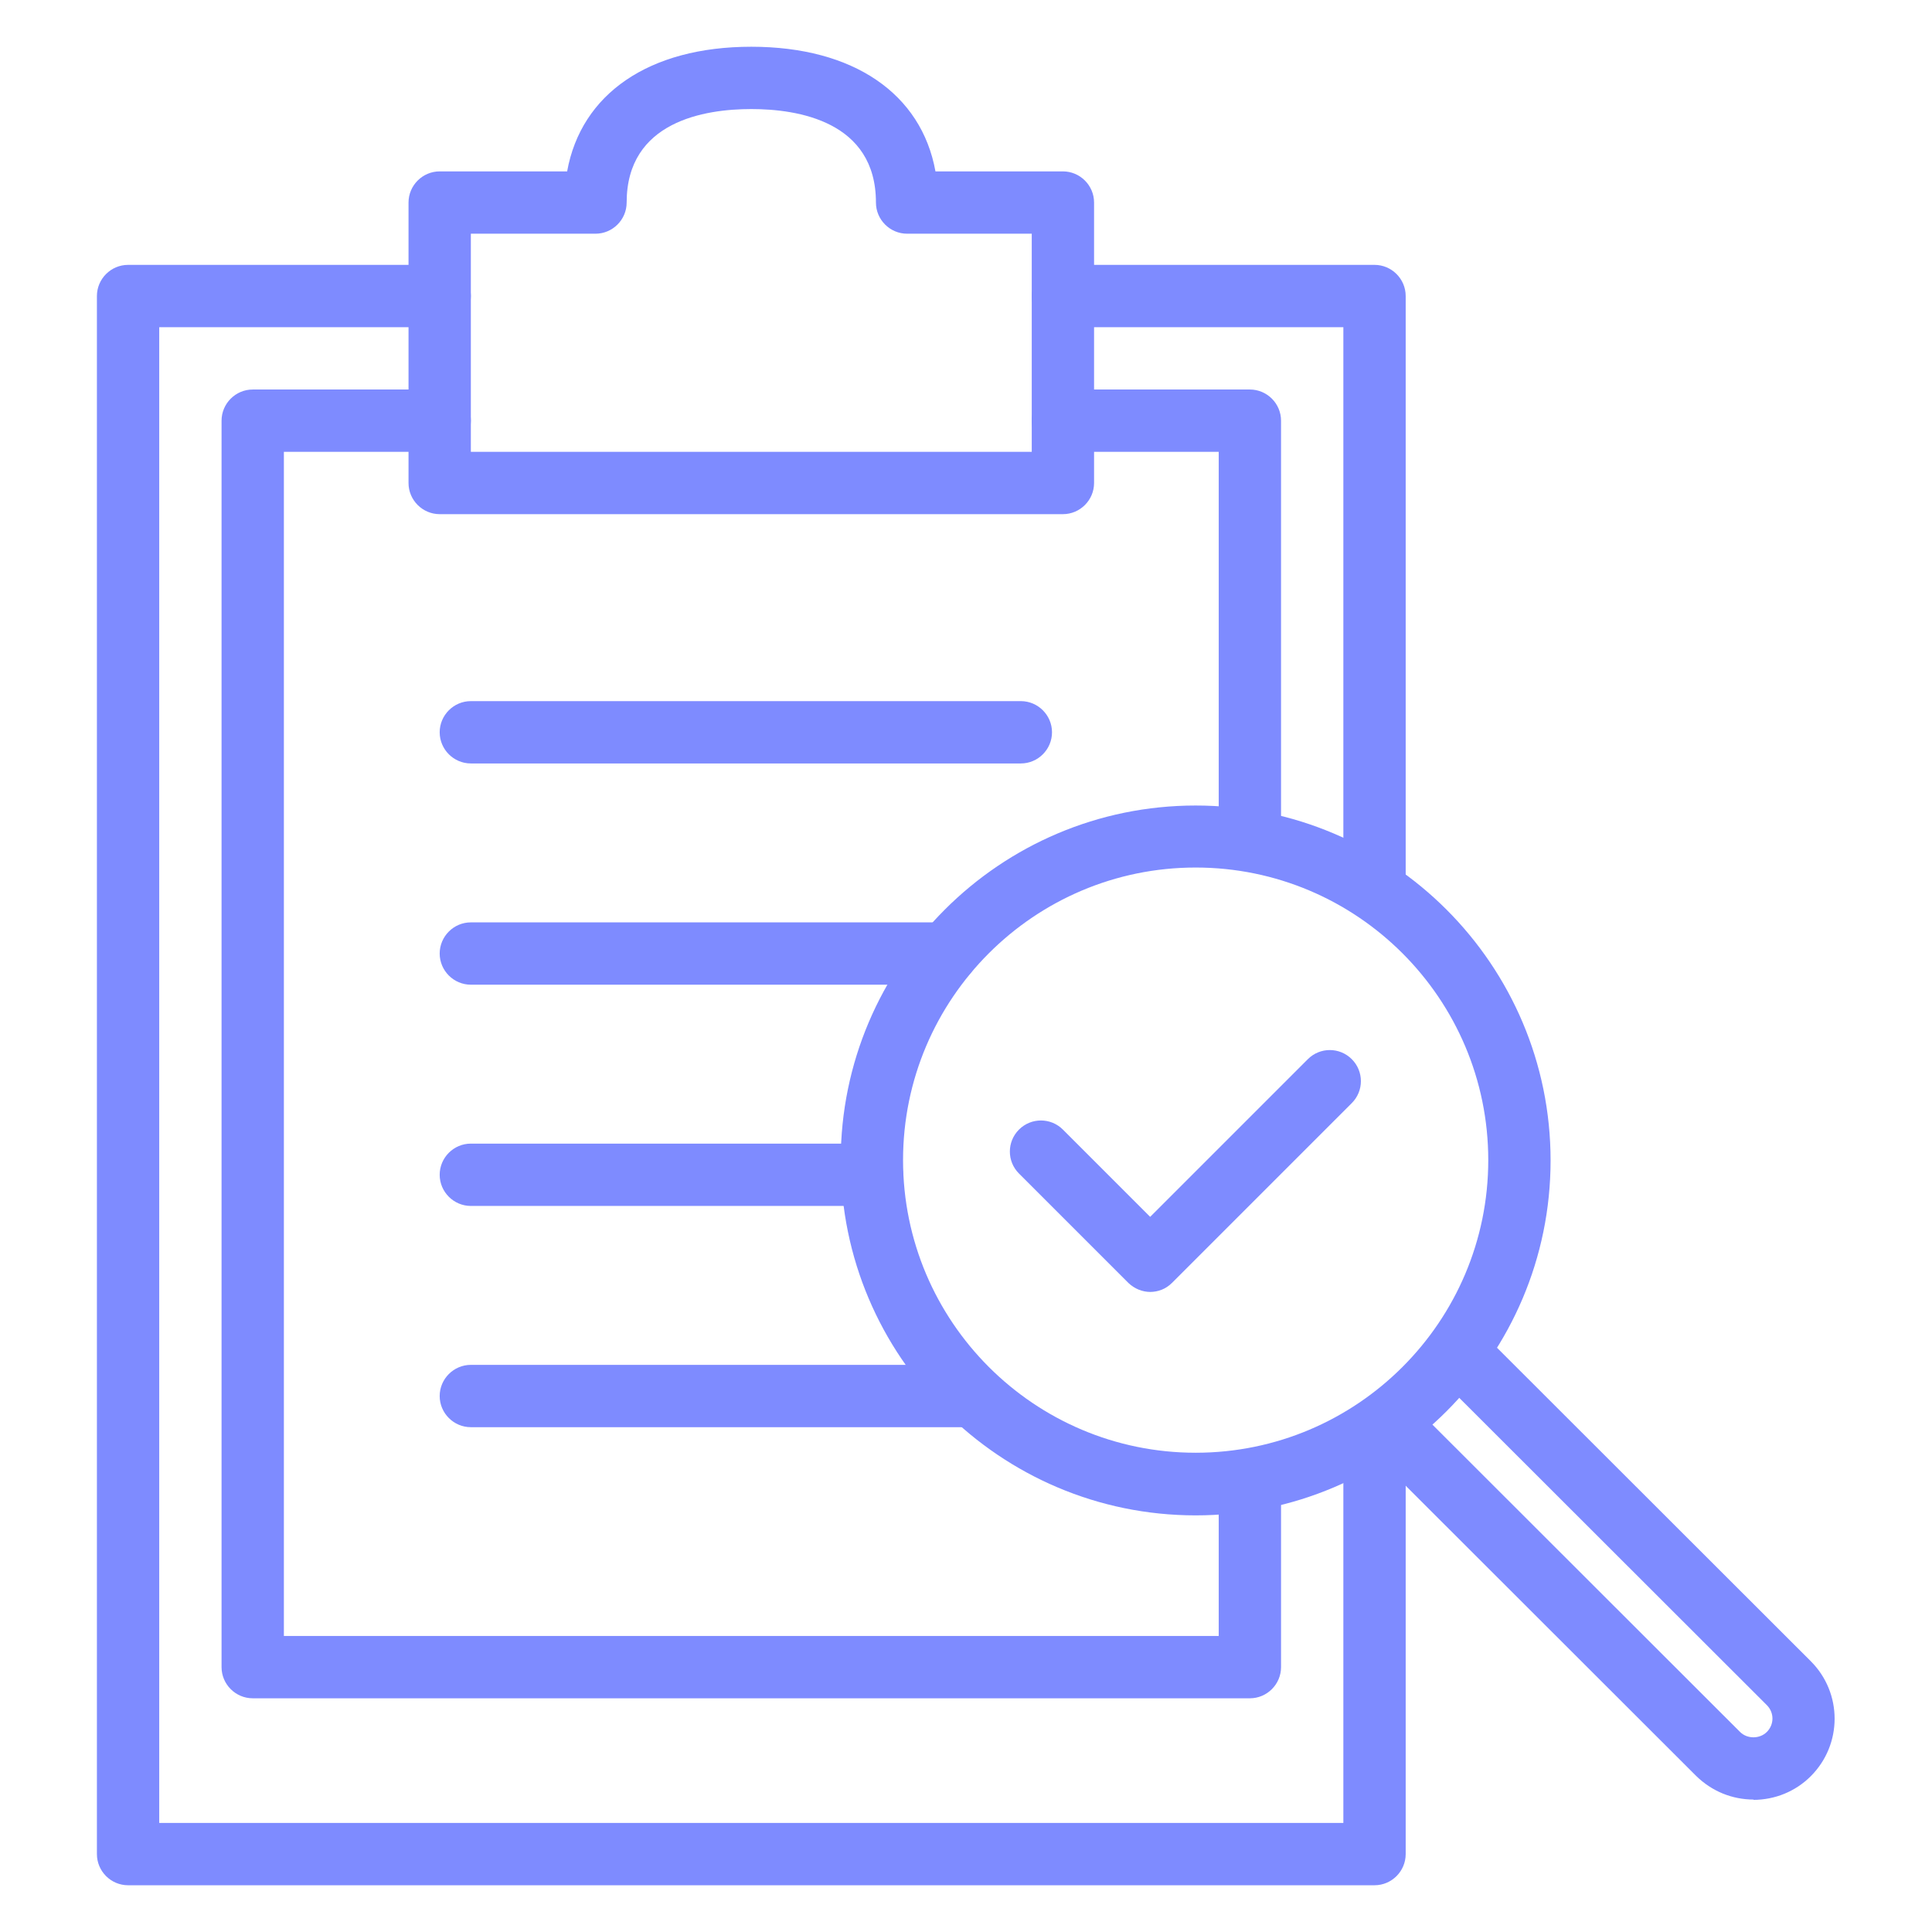 <?xml version="1.0" encoding="UTF-8"?><svg id="Layer_1" xmlns="http://www.w3.org/2000/svg" viewBox="0 0 62 62"><defs><style>.cls-1{fill:#7e8bff;}</style></defs><path class="cls-1" d="M44.11,60.5H4.11c-.55,0-1-.45-1-1V9.5c0-.55.45-1,1-1h10c.55,0,1,.45,1,1s-.45,1-1,1H5.11v48h38v-12.12c0-.55.45-1,1-1s1,.45,1,1v13.12c0,.55-.45,1-1,1Z"/><path class="cls-1" d="M44.11,29.3c-.55,0-1-.45-1-1V10.5h-9c-.55,0-1-.45-1-1s.45-1,1-1h10c.55,0,1,.45,1,1v18.8c0,.55-.45,1-1,1Z"/><path class="cls-1" d="M34.11,16.5H14.11c-.55,0-1-.45-1-1V6.5c0-.55.45-1,1-1h4.09c.45-2.49,2.63-4,5.91-4s5.46,1.51,5.91,4h4.09c.55,0,1,.45,1,1v9c0,.55-.45,1-1,1ZM15.11,14.5h18v-7h-4c-.55,0-1-.45-1-1,0-2.61-2.51-3-4-3s-4,.39-4,3c0,.55-.45,1-1,1h-4v7ZM30.11,6.5h0,0Z"/><path class="cls-1" d="M40.11,27.84c-.55,0-1-.45-1-1v-12.34h-5c-.55,0-1-.45-1-1s.45-1,1-1h6c.55,0,1,.45,1,1v13.34c0,.55-.45,1-1,1Z"/><path class="cls-1" d="M40.11,54.5H8.11c-.55,0-1-.45-1-1V13.5c0-.55.45-1,1-1h6c.55,0,1,.45,1,1s-.45,1-1,1h-5v38h30v-4.87c0-.55.45-1,1-1s1,.45,1,1v5.87c0,.55-.45,1-1,1Z"/><path class="cls-1" d="M32.76,24.5H15.11c-.55,0-1-.45-1-1s.45-1,1-1h17.65c.55,0,1,.45,1,1s-.45,1-1,1Z"/><path class="cls-1" d="M30.37,31.6h-15.26c-.55,0-1-.45-1-1s.45-1,1-1h15.26c.55,0,1,.45,1,1s-.45,1-1,1Z"/><path class="cls-1" d="M27.98,38.7h-12.87c-.55,0-1-.45-1-1s.45-1,1-1h12.87c.55,0,1,.45,1,1s-.45,1-1,1Z"/><path class="cls-1" d="M31.06,45.8h-15.95c-.55,0-1-.45-1-1s.45-1,1-1h15.95c.55,0,1,.45,1,1s-.45,1-1,1Z"/><path class="cls-1" d="M36.92,41.46c-.26,0-.51-.1-.71-.29l-3.51-3.51c-.39-.39-.39-1.02,0-1.41s1.02-.39,1.41,0l2.8,2.8,5.06-5.06c.39-.39,1.02-.39,1.41,0s.39,1.02,0,1.41l-5.77,5.77c-.2.2-.45.29-.71.29Z"/><path class="cls-1" d="M38.37,48.63c-6.28,0-11.39-5.11-11.39-11.39s5.11-11.39,11.39-11.39,11.39,5.11,11.39,11.39-5.11,11.39-11.39,11.39ZM38.37,27.84c-5.18,0-9.39,4.21-9.39,9.39s4.21,9.39,9.39,9.39,9.39-4.21,9.39-9.39-4.21-9.39-9.39-9.39Z"/><path class="cls-1" d="M56.28,57.75c-.7,0-1.35-.27-1.85-.76l-10.57-10.56c-.39-.39-.39-1.02,0-1.41s1.02-.39,1.41,0l10.57,10.56c.23.23.63.23.86,0,.24-.24.24-.62,0-.86l-10.57-10.56c-.39-.39-.39-1.02,0-1.41s1.02-.39,1.41,0l10.57,10.56c1.02,1.02,1.02,2.67,0,3.69-.49.49-1.15.76-1.85.76Z"/></svg>
